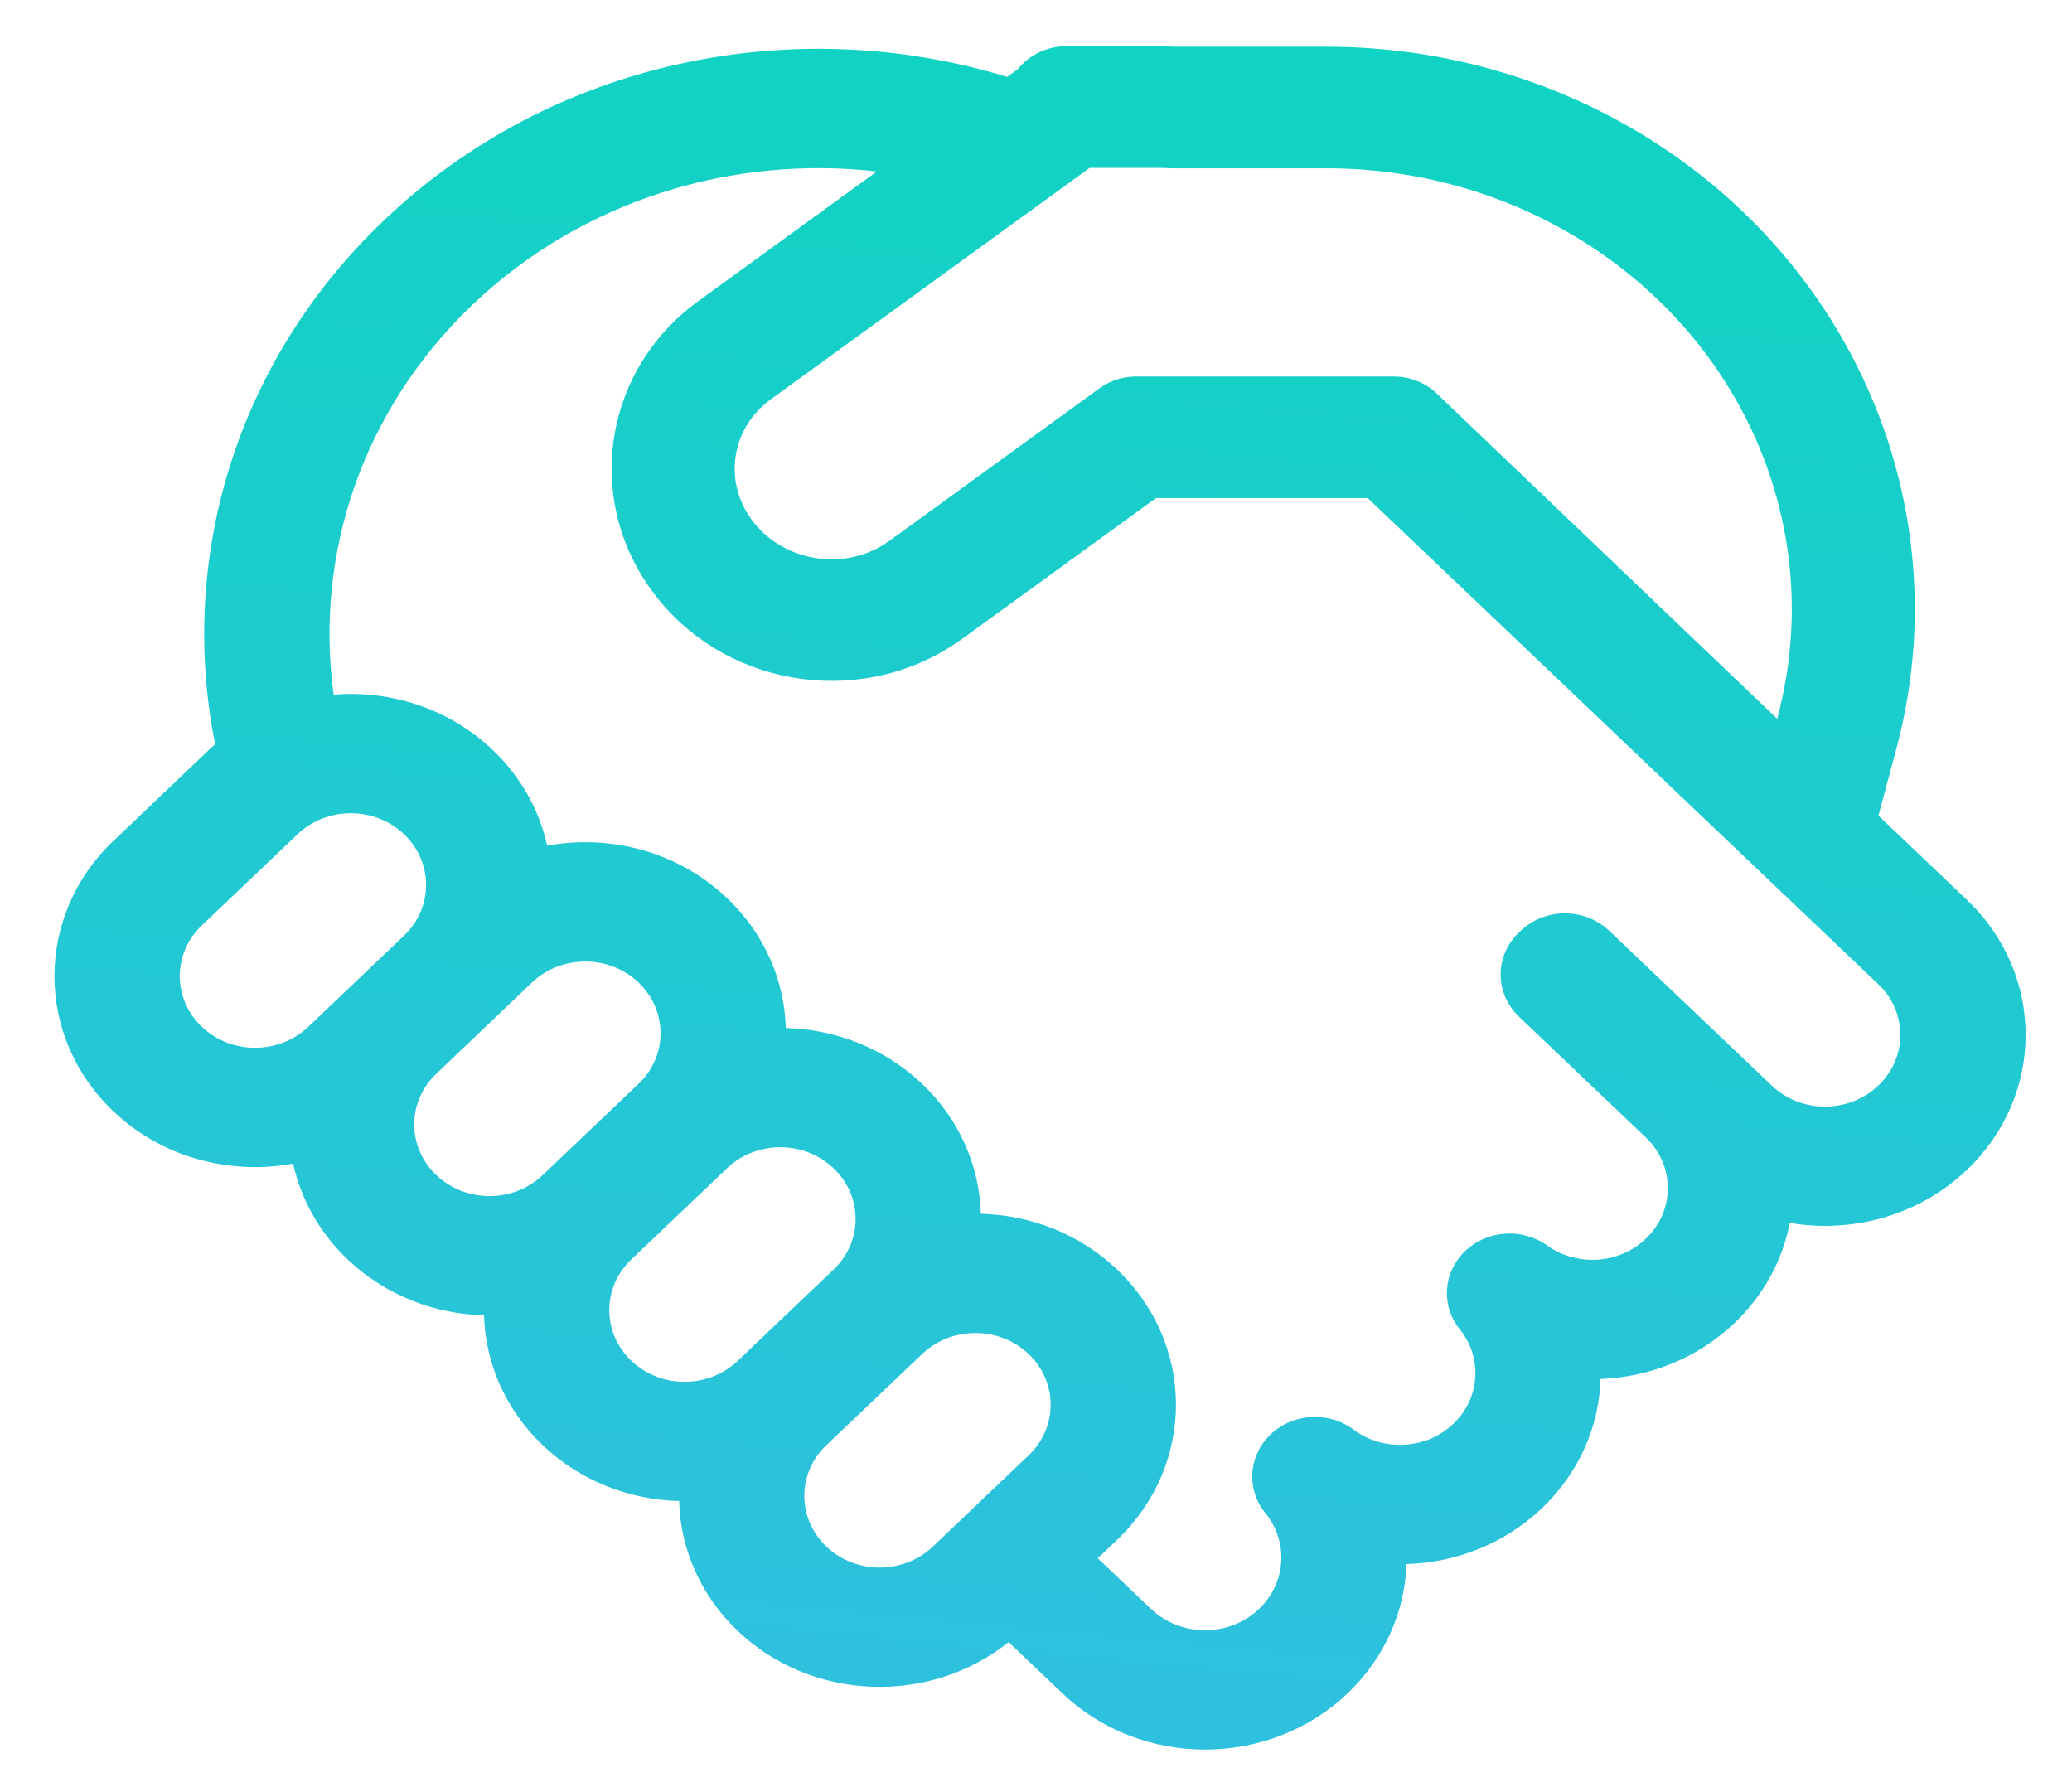 <svg width="37" height="32" viewBox="0 0 37 32" fill="none" xmlns="http://www.w3.org/2000/svg">
<g clip-path="url(#clip0_1843_17217)">
<path d="M19.037 0.825C18.691 0.825 18.382 0.983 18.181 1.23L17.984 1.373C14.193 0.213 9.87 1.065 6.86 3.931C4.189 6.474 3.183 10.003 3.842 13.289C3.805 13.321 3.768 13.355 3.731 13.39L2.022 15.018C0.623 16.35 0.623 18.509 2.022 19.841C2.895 20.672 4.107 20.985 5.235 20.778C5.373 21.405 5.697 22.002 6.208 22.488C6.883 23.13 7.76 23.463 8.643 23.486C8.667 24.327 9.017 25.162 9.691 25.805C10.366 26.447 11.243 26.78 12.127 26.802C12.15 27.644 12.5 28.479 13.174 29.121C14.499 30.383 16.604 30.45 18.011 29.321L18.972 30.236C20.378 31.575 22.658 31.575 24.064 30.236C24.736 29.596 25.087 28.766 25.116 27.928C25.994 27.902 26.864 27.569 27.534 26.931C28.206 26.291 28.555 25.461 28.582 24.623C29.45 24.59 30.308 24.258 30.97 23.627C31.503 23.119 31.833 22.492 31.96 21.836C33.074 22.025 34.263 21.709 35.123 20.89C36.522 19.558 36.522 17.399 35.123 16.067L33.544 14.564L33.864 13.368C34.519 10.927 34.188 8.342 32.944 6.125C31.107 2.854 27.543 0.834 23.689 0.834H20.988C20.872 0.828 20.755 0.825 20.637 0.825H19.037ZM24.424 8.894L29.709 13.925L29.715 13.932L33.541 17.574C34.066 18.073 34.066 18.884 33.541 19.384C33.016 19.884 32.164 19.884 31.639 19.384L28.736 16.62C28.526 16.42 28.242 16.308 27.945 16.308C27.649 16.308 27.364 16.42 27.154 16.62L27.125 16.648C26.688 17.064 26.688 17.738 27.125 18.154L29.388 20.309C29.914 20.809 29.914 21.62 29.388 22.12C28.909 22.577 28.156 22.617 27.63 22.24C27.182 21.919 26.555 21.962 26.161 22.341C25.767 22.72 25.728 23.317 26.07 23.74C26.475 24.241 26.435 24.965 25.952 25.424C25.466 25.887 24.699 25.922 24.172 25.528C23.728 25.196 23.093 25.231 22.692 25.61C22.291 25.989 22.25 26.593 22.597 27.019C23.011 27.527 22.972 28.262 22.482 28.729C21.95 29.236 21.087 29.236 20.554 28.729L19.603 27.824L19.95 27.493C21.349 26.161 21.349 24.002 19.95 22.67C19.275 22.028 18.399 21.695 17.515 21.673C17.491 20.831 17.142 19.996 16.467 19.354C15.792 18.712 14.916 18.379 14.032 18.356C14.008 17.514 13.659 16.679 12.984 16.037C12.111 15.206 10.898 14.893 9.77 15.1C9.633 14.473 9.308 13.876 8.797 13.39C8.02 12.65 6.974 12.321 5.958 12.403C5.618 9.93 6.446 7.338 8.442 5.437C10.413 3.561 13.091 2.769 15.659 3.061L12.465 5.38C10.737 6.635 10.411 9.016 11.74 10.679C13.05 12.319 15.478 12.644 17.182 11.407L20.643 8.894H24.424ZM13.765 7.13L19.459 2.997H20.637C20.726 2.997 20.814 2.999 20.902 3.004C20.921 3.005 20.941 3.005 20.96 3.005H23.689C26.774 3.005 29.587 4.623 31.023 7.179C31.994 8.909 32.249 10.917 31.741 12.812L31.735 12.834L25.672 7.042C25.466 6.838 25.186 6.723 24.894 6.723H20.283C20.049 6.723 19.822 6.797 19.633 6.934L15.882 9.657C15.132 10.202 14.041 10.056 13.464 9.334C12.906 8.635 13.039 7.657 13.765 7.13ZM14.736 25.825L14.757 25.805L16.467 24.177L16.488 24.157C17.014 23.677 17.85 23.684 18.368 24.177C18.893 24.677 18.893 25.487 18.368 25.987L16.658 27.615C16.133 28.115 15.282 28.115 14.757 27.615C14.239 27.122 14.232 26.326 14.736 25.825ZM14.905 22.65L14.884 22.67L13.174 24.298L13.154 24.318C12.627 24.798 11.791 24.792 11.274 24.298C10.754 23.803 10.749 23.004 11.258 22.503L11.274 22.488L12.984 20.86L12.999 20.845C13.525 20.36 14.365 20.365 14.885 20.86C15.403 21.353 15.41 22.149 14.905 22.65ZM11.401 19.354L9.691 20.982L9.676 20.997C9.15 21.482 8.31 21.477 7.791 20.982C7.265 20.482 7.265 19.671 7.791 19.172L9.5 17.543C10.025 17.044 10.877 17.044 11.402 17.543C11.921 18.038 11.927 18.838 11.417 19.339L11.401 19.354ZM7.215 16.706L5.505 18.334C4.98 18.834 4.129 18.834 3.604 18.334C3.079 17.834 3.079 17.024 3.604 16.524L5.314 14.896C5.839 14.396 6.69 14.396 7.215 14.896C7.74 15.396 7.74 16.206 7.215 16.706Z" fill="url(#paint0_linear_1843_17217)"/>
</g>
<defs>
<linearGradient id="paint0_linear_1843_17217" x1="18.5" y1="1.143" x2="14.68" y2="41.351" gradientUnits="userSpaceOnUse">
<stop stop-color="#11D3C3"/>
<stop offset="1" stop-color="#39BAE9"/>
</linearGradient>
<clipPath id="clip0_1843_17217">
<rect width="37" height="32" fill="white"/>
</clipPath>
</defs>
</svg>
